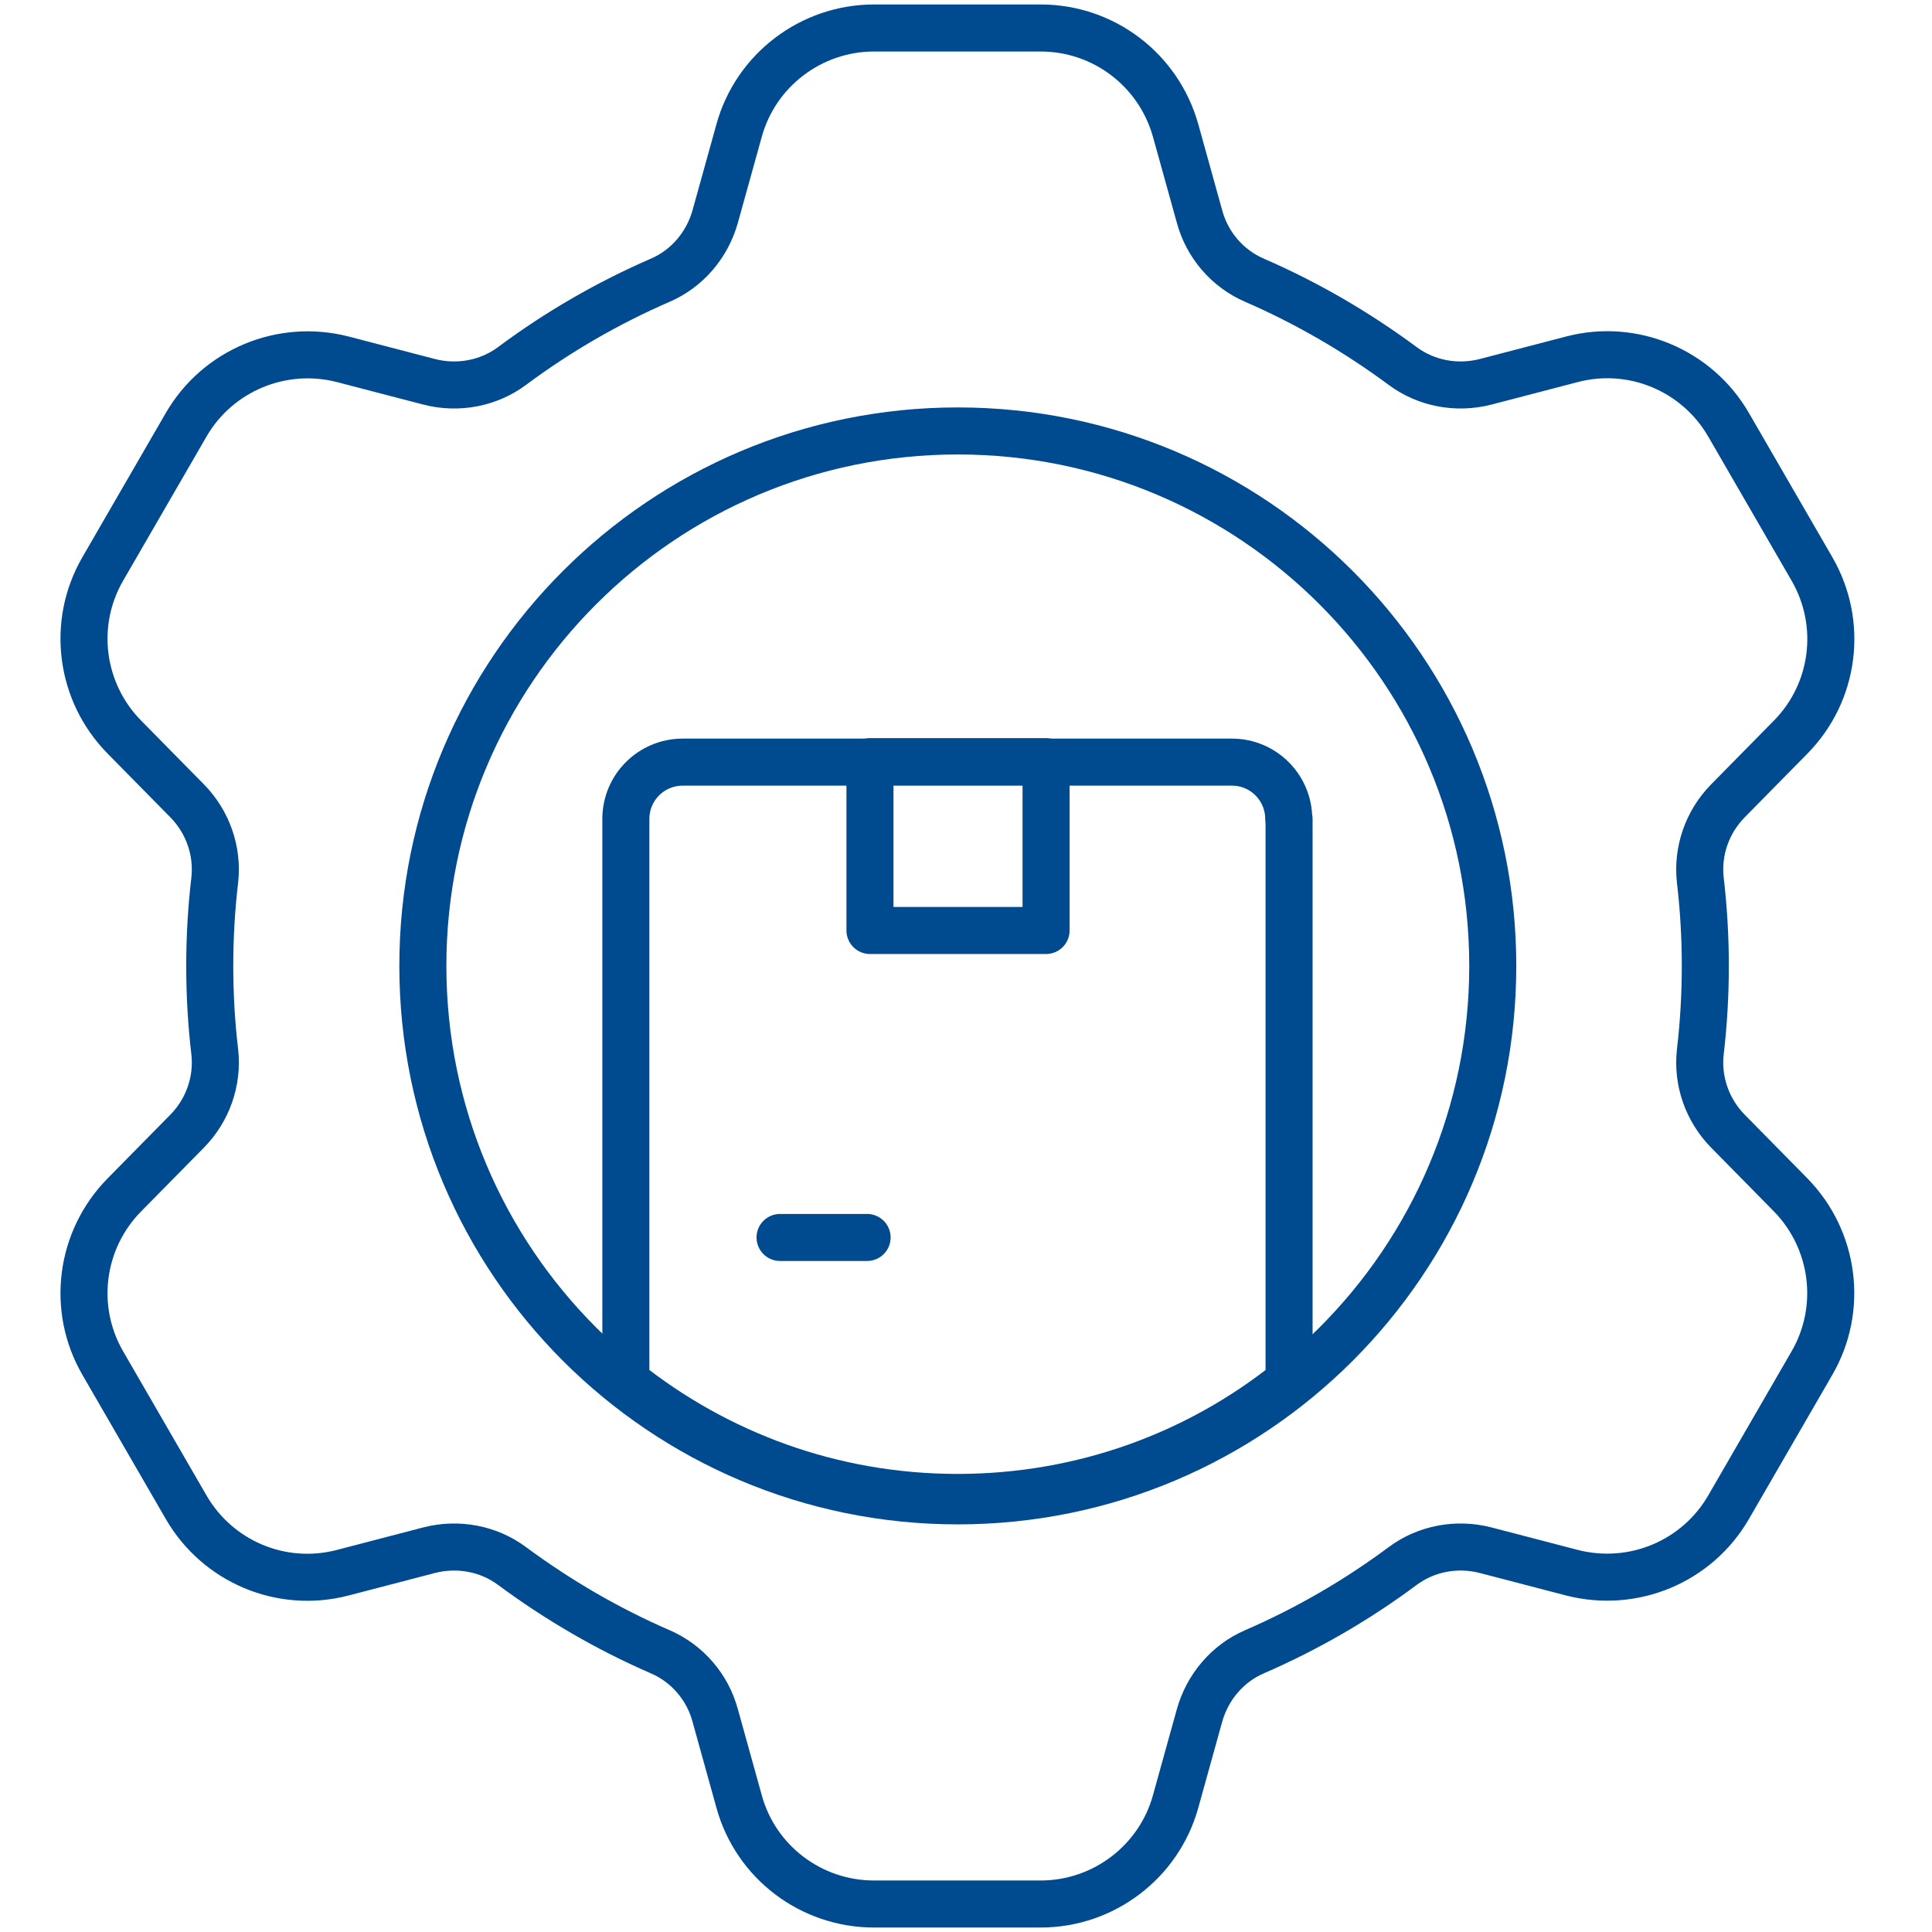 <svg xmlns="http://www.w3.org/2000/svg" width="69" height="69" viewBox="0 0 69 69" fill="none"><path d="M61.711 40.398C60.975 39.65 60.607 38.606 60.726 37.562C60.844 36.553 60.904 35.532 60.904 34.5C60.904 33.468 60.844 32.447 60.726 31.438C60.607 30.394 60.975 29.35 61.711 28.602L63.953 26.324C65.532 24.722 65.84 22.265 64.713 20.319L61.734 15.169C60.607 13.223 58.317 12.262 56.145 12.831L53.048 13.638C52.027 13.899 50.935 13.697 50.093 13.069C48.455 11.858 46.687 10.826 44.8 10.007C43.839 9.592 43.115 8.749 42.842 7.74L41.988 4.667C41.383 2.495 39.413 1 37.17 1H31.213C28.97 1 26.988 2.507 26.395 4.667L25.541 7.74C25.256 8.749 24.544 9.592 23.582 10.007C21.696 10.826 19.916 11.858 18.29 13.069C17.447 13.697 16.356 13.899 15.335 13.638L12.238 12.831C10.066 12.274 7.776 13.223 6.649 15.169L3.67 20.319C2.543 22.265 2.863 24.722 4.441 26.324L6.684 28.602C7.42 29.35 7.788 30.394 7.669 31.438C7.55 32.447 7.491 33.468 7.491 34.5C7.491 35.532 7.55 36.553 7.669 37.562C7.788 38.606 7.42 39.65 6.684 40.398L4.441 42.676C2.863 44.278 2.543 46.735 3.67 48.681L6.649 53.831C7.776 55.777 10.054 56.738 12.238 56.169L15.335 55.362C16.356 55.101 17.447 55.303 18.29 55.931C19.928 57.142 21.696 58.174 23.582 58.993C24.544 59.408 25.268 60.251 25.541 61.26L26.395 64.333C26.988 66.505 28.97 68 31.213 68H37.17C39.413 68 41.395 66.493 41.988 64.333L42.842 61.26C43.127 60.251 43.839 59.408 44.8 58.993C46.687 58.174 48.467 57.142 50.093 55.931C50.935 55.303 52.027 55.101 53.048 55.362L56.145 56.169C58.329 56.727 60.607 55.777 61.734 53.831L64.713 48.681C65.84 46.735 65.52 44.278 63.953 42.676L61.711 40.398Z" stroke="#004A90" stroke-width="1.68" stroke-linecap="round" stroke-linejoin="round"></path><path d="M46.038 29.248V49.339C42.798 51.937 38.68 53.48 34.195 53.48C29.709 53.48 25.603 51.925 22.352 49.339V29.248C22.352 28.121 23.265 27.219 24.381 27.219H43.997C45.124 27.219 46.026 28.133 46.026 29.248H46.038Z" stroke="#004A90" stroke-width="1.68" stroke-linecap="round" stroke-linejoin="round"></path><path d="M37.36 33.231H31.07V27.203H37.36V33.231Z" stroke="#004A90" stroke-width="1.68" stroke-linecap="round" stroke-linejoin="round"></path><path d="M27.859 44.195H30.968" stroke="#004A90" stroke-width="1.68" stroke-linecap="round" stroke-linejoin="round"></path><path d="M34.207 53.602C44.759 53.602 53.313 45.048 53.313 34.496C53.313 23.945 44.759 15.391 34.207 15.391C23.655 15.391 15.102 23.945 15.102 34.496C15.102 45.048 23.655 53.602 34.207 53.602Z" stroke="#004A90" stroke-width="1.68" stroke-linecap="round" stroke-linejoin="round"></path></svg>